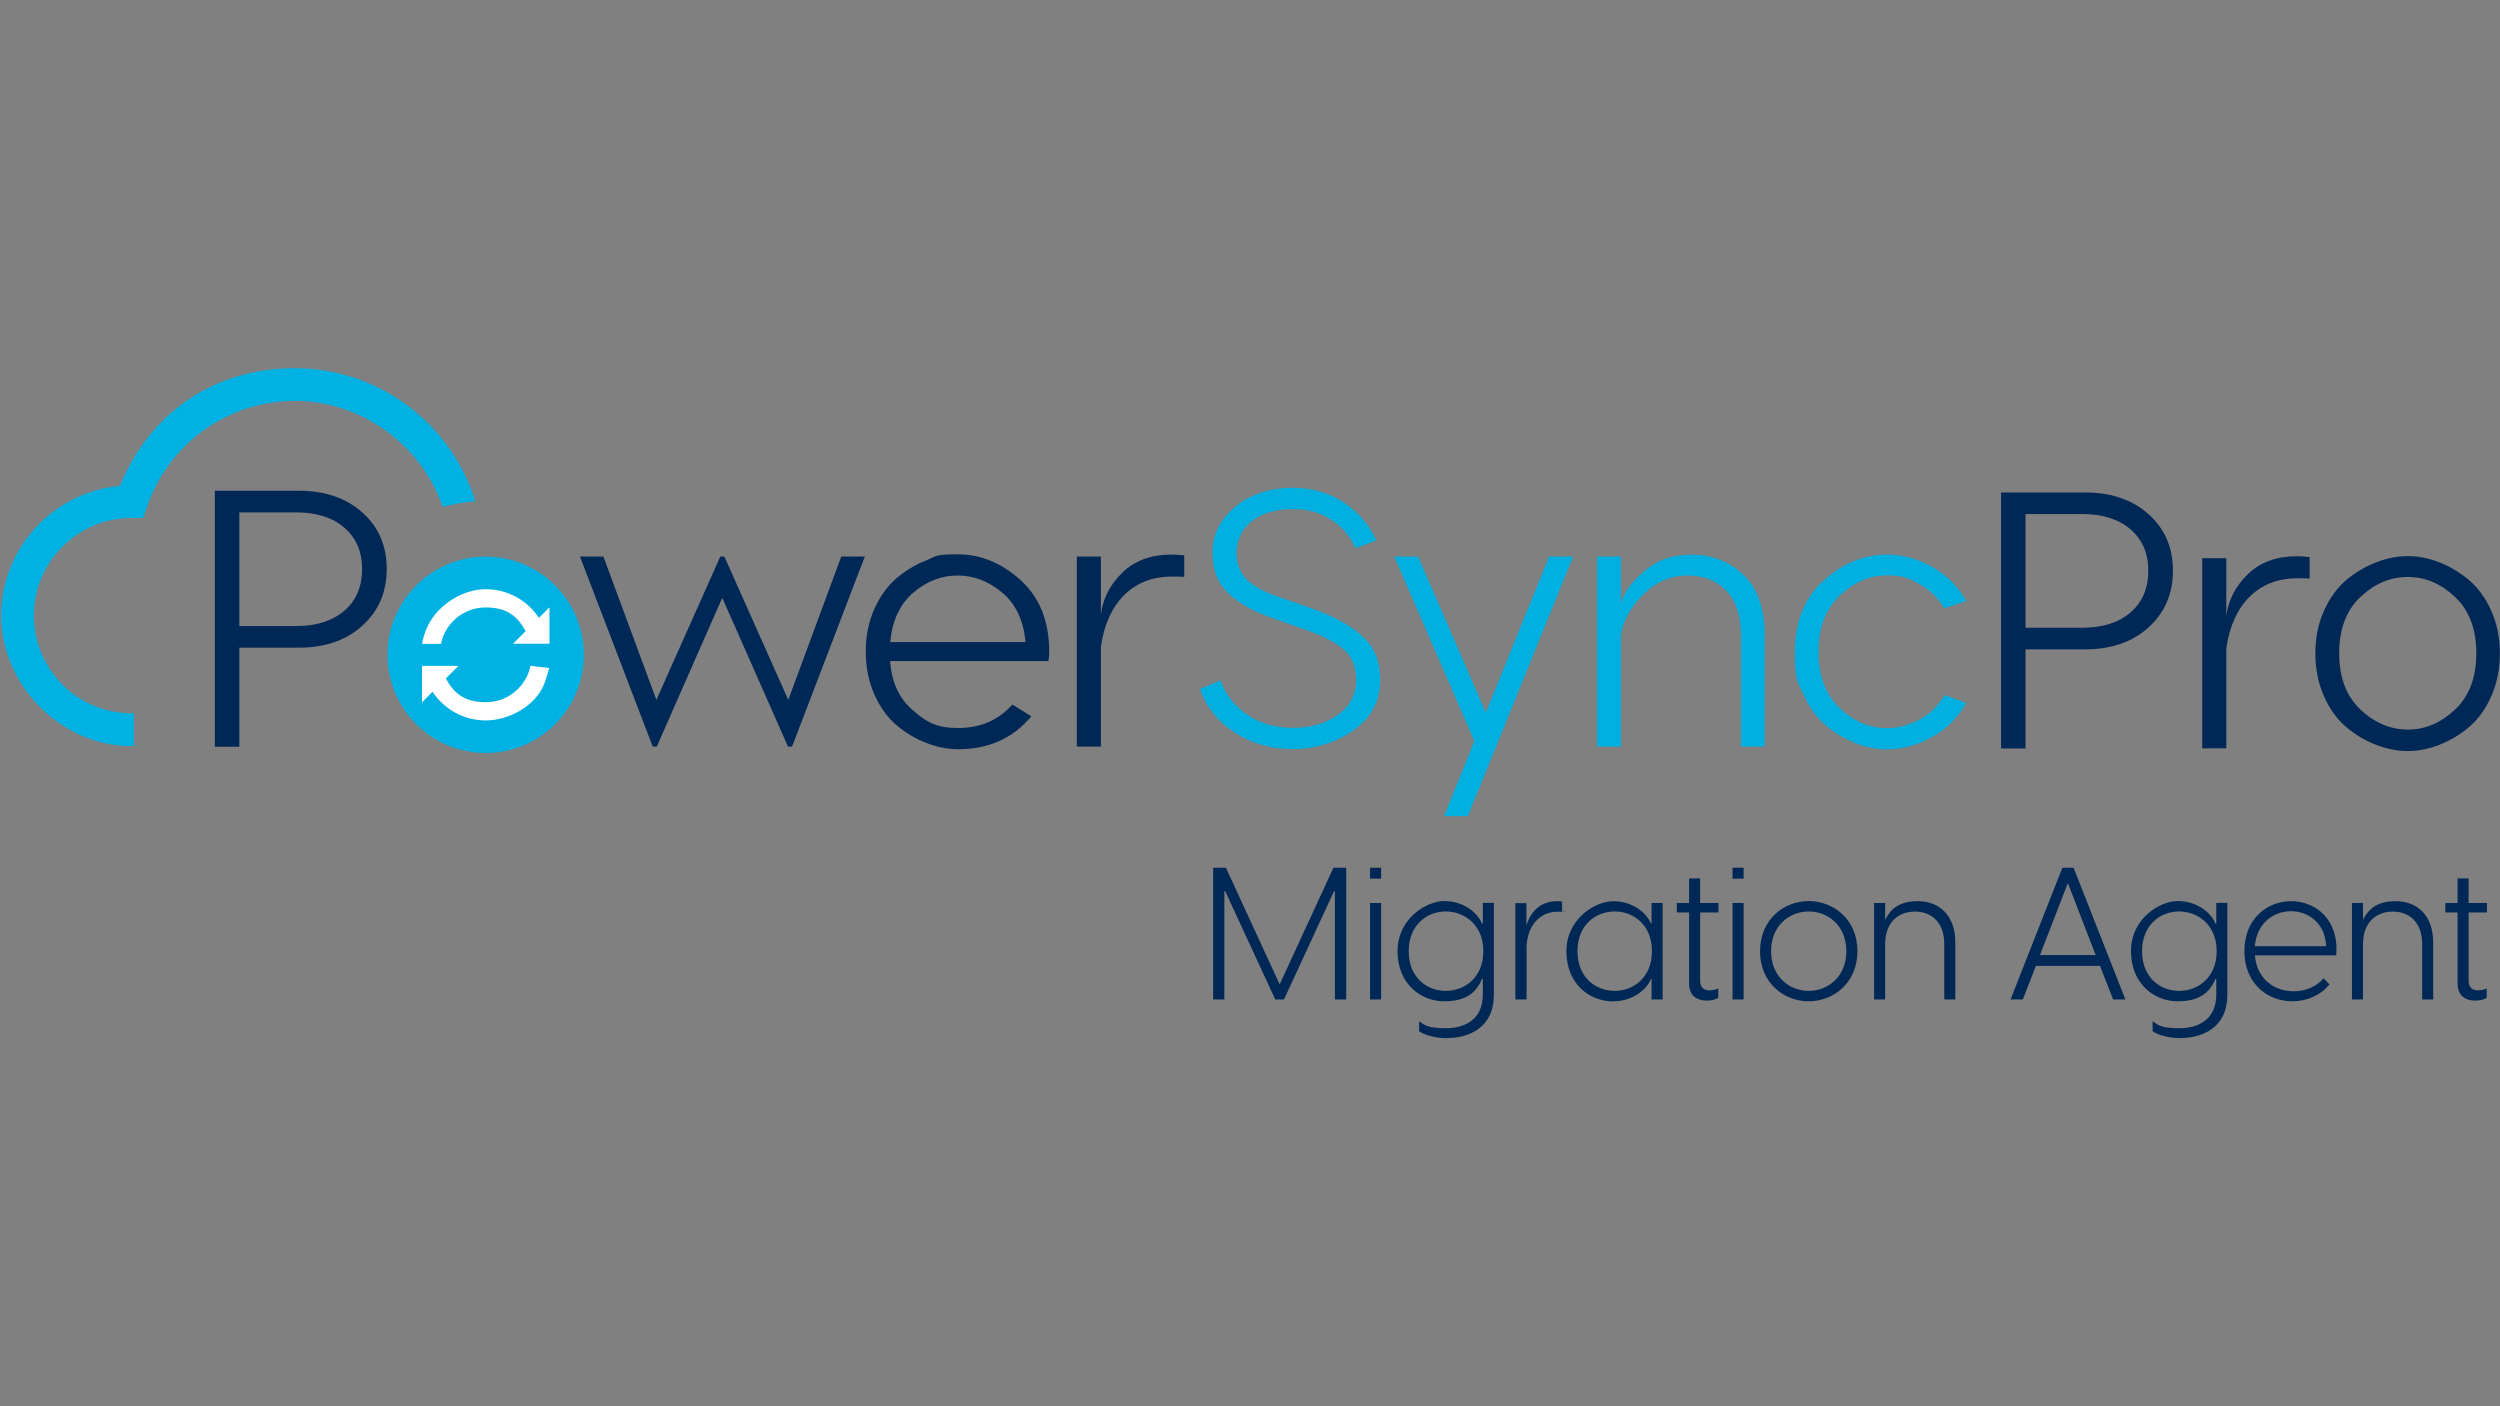 <?xml version="1.0" encoding="UTF-8"?>
<svg id="Layer_1" data-name="Layer 1" xmlns="http://www.w3.org/2000/svg" xmlns:xlink="http://www.w3.org/1999/xlink" version="1.1" viewBox="0 0 1920 1080">
  <rect x="0" y="0" width="1920" height="1080" fill="#808080" stroke="none"/>
  <defs>
    <style>
      .cls-1 {
        clip-path: url(#clippath);
      }

      .cls-2 {
        fill: none;
      }

      .cls-2, .cls-3, .cls-4, .cls-5, .cls-6 {
        stroke-width: 0px;
      }

      .cls-3 {
        fill: #002856;
      }

      .cls-4 {
        fill: #00b2e3;
      }

      .cls-5 {
        fill: #fff;
      }

      .cls-6 {
        fill: #00b0e1;
      }
    </style>
    <clipPath id="clippath">
      <rect class="cls-2" x=".9" y="282.8" width="1919.1" height="514.4"/>
    </clipPath>
  </defs>
  <g class="cls-1">
    <path class="cls-4" d="M365.1,385c-.2-.7-.4-1.4-.8-2,0-.4,0-.7-.2-1.1-19.3-57.5-73.7-99.1-137.6-99.1s-112.3,36-134.4,90.4C41.1,377.7.9,420.7.9,472.9s44.9,100.1,100.1,100.1,1.2,0,1.9-.2v-24.8c-.6,0-1.2-.2-1.9-.2-41.3,0-75-33.6-75-75s33.6-75,75-75h9l2.9-8.5c16.5-48.7,62.2-81.4,113.6-81.4s97.4,34.2,113.5,81.5c8-2.3,16.4-3.8,25-4.4"/>
    <path class="cls-4" d="M448.4,502.9c0,41.7-33.8,75.4-75.4,75.4s-75.4-33.8-75.4-75.4,33.8-75.4,75.4-75.4,75.4,33.8,75.4,75.4"/>
    <path class="cls-5" d="M324.2,494.5h14.5c3.2-16,17.4-28,34.3-28s24.8,7.4,30.7,18.2l-9.7,9.7h28v-28l-8.1,8.1c-8.8-13.3-23.8-22-40.9-22s-35.9,11.3-44.1,27.5c-3.9,7.7-4.7,14.5-4.7,14.5"/>
    <path class="cls-5" d="M421.9,513c-2.3-.1-14.5-1.7-14.5-1.7-3.2,16-17.4,28-34.3,28s-24.8-7.4-30.7-18.2l9.7-9.7h-28v28l8.1-8.1c8.8,13.3,23.8,22,40.9,22s38.3-10.7,45-28.4c1.4-3.6,3.7-11.9,3.7-11.9"/>
    <path class="cls-3" d="M862.3,439.5c-9.5,9-15.2,19.8-16.8,32.3v-44.4h-18.5v146h18.5v-76.7c2.4-17,8.4-30.2,17.8-39.6,9.5-9.4,21.4-14.1,35.8-14.3,4.5,0,8,0,10.4.3v-16.6c-4.5-.4-7.9-.6-10.1-.6-15.2,0-27.5,4.5-37.1,13.5M769.8,455.2c10.4,8.8,16.3,21.4,17.8,37.9h-103.9c1.5-16.5,7.4-29.1,17.7-37.9,10.3-8.8,21.6-13.2,34-13.2s24,4.4,34.4,13.2M711.1,430.5c-8.1,3.2-15.7,7.7-22.6,13.6-6.9,5.9-12.6,13.8-17,23.6-4.4,9.8-6.6,20.7-6.6,32.7s2.2,22.9,6.6,32.9c4.4,9.9,10.1,17.8,17.1,23.7,7,5.9,14.6,10.4,22.9,13.6,8.2,3.2,16.4,4.8,24.4,4.8,23.4,0,42.1-8.4,56.2-25.3l-14.6-9c-10.7,12-24.5,18-41.6,18s-24.1-4.5-34.7-13.5c-10.6-9-16.4-21.6-17.6-37.9h121.6c.4-3,.6-5.4.6-7.3,0-23.2-7.3-41.5-21.9-54.8-14.6-13.3-30.8-19.9-48.6-19.9s-16.1,1.6-24.3,4.8M646.1,427.4l-40.7,110.1-49.1-110.1h-3.1l-49.1,110.1-40.7-110.1h-18l55.9,146h3.1l50.3-114.3,50.5,114.3h3.1l55.9-146h-18ZM183.8,480.8v-87.3h43.5c15.7,0,28.1,3.9,37.2,11.8,9.1,7.9,13.6,18.4,13.6,31.7s-4.5,24.2-13.6,32c-9.1,7.9-21.5,11.8-37.2,11.8h-43.5ZM165,376.9v196.6h18.8v-76.1h45.8c20,0,36.3-5.6,48.7-16.9,12.4-11.2,18.7-25.7,18.7-43.5s-6.2-32.2-18.7-43.4c-12.5-11.1-28.7-16.7-48.7-16.7h-64.6Z"/>
    <path class="cls-3" d="M1901.4,768.4c2.8,0,5.9-.4,8.4-2.1v-7.1c-2.7,1.1-4.9,1.4-6.6,1.4-4.9,0-7.3-2.6-7.3-7.4v-52.4h14.1v-7.3h-14.1v-18.9h-8.5v18.9h-9.4v7.3h9.4v54.3c0,9.3,5.6,13.4,14,13.4M1806.3,767.6h8.5v-42.6c0-17,10.5-24.9,22.9-24.9s22.5,8,22.5,24.9v42.6h8.5v-43.6c0-22.1-13.3-31.9-28.8-31.9s-21.5,7.1-25.1,14.4v-13h-8.5v74.1ZM1731.7,726.7c1.5-17.7,14.4-26.9,27.8-26.9s26.5,9.5,26.9,26.9h-54.7ZM1760.5,769c11.3,0,21.9-4.7,28.5-13l-4.5-4.7c-5.3,6.4-13.8,10-23,10-15.2,0-28.3-9.7-29.7-27.6h62.4c2.4-27.9-16.2-41.6-34.6-41.6s-35.9,13.5-35.9,38.3,17.6,38.6,36.9,38.6M1645.1,730.5c0-20.5,14.4-30.5,28.5-30.5s28.8,10.1,28.8,30.5-14.5,30.5-28.8,30.5-28.5-10-28.5-30.5M1674.6,797.2c17,0,36-8,36-33.1v-70.7h-8.5v15.8h-.6c-4.2-9.5-15.4-17.2-29-17.2s-35.9,13.3-35.9,38.5,18,38.5,35.9,38.5,24.9-7.7,29-17.2h.6v12c0,19.4-14,25.9-28.5,25.9s-17-3.1-20.4-5.4v7.7c3.2,2.3,11,5.3,21.4,5.3M1566.7,733.5l21.4-55.3,21.4,55.3h-42.7ZM1583.9,666.4l-39.8,101.2h9.4l10.1-25.8h49.2l10.1,25.8h9.4l-39.8-101.2h-8.4ZM1439.3,767.6h8.5v-42.6c0-17,10.5-24.9,22.9-24.9s22.5,8,22.5,24.9v42.6h8.5v-43.6c0-22.1-13.3-31.9-28.8-31.9s-21.5,7.1-25.1,14.4v-13h-8.5v74.1ZM1360.2,730.5c0-19.7,14.2-30.5,28.9-30.5s28.9,10.8,28.9,30.5-14.2,30.5-28.9,30.5-28.9-10.8-28.9-30.5M1389.1,769c18.7,0,37.4-13.8,37.4-38.5s-18.7-38.5-37.4-38.5-37.4,13.8-37.4,38.5,18.7,38.5,37.4,38.5M1330.6,674.8h8.5v-8.4h-8.5v8.4ZM1330.6,767.6h8.5v-74.1h-8.5v74.1ZM1311.2,768.4c2.8,0,5.9-.4,8.4-2.1v-7.1c-2.7,1.1-4.9,1.4-6.6,1.4-4.9,0-7.3-2.6-7.3-7.4v-52.4h14.1v-7.3h-14.1v-18.9h-8.5v18.9h-9.4v7.3h9.4v54.3c0,9.3,5.6,13.4,14,13.4M1211.5,730.5c0-20.5,14.4-30.5,28.6-30.5s28.6,10.1,28.6,30.5-14.4,30.5-28.6,30.5-28.6-10-28.6-30.5M1239,769c13.7,0,24.9-7.7,29-17.2h.4v15.8h8.5v-74.1h-8.5v15.8h-.4c-4.2-9.5-15.4-17.2-29-17.2s-36,13.3-36,38.5,17.9,38.5,36,38.5M1163.9,767.6h8.5v-39.3c0-17.4,10.5-28.1,23.7-28.1s2.5.1,3.6.4v-8.1c-1-.3-2.1-.4-3.8-.4-13.4,0-20.7,8.7-23.6,18.7v-17.2h-8.5v74.1ZM1081.9,730.5c0-20.5,14.4-30.5,28.5-30.5s28.8,10.1,28.8,30.5-14.5,30.5-28.8,30.5-28.5-10-28.5-30.5M1111.3,797.2c17,0,36-8,36-33.1v-70.7h-8.5v15.8h-.6c-4.2-9.5-15.4-17.2-29-17.2s-35.9,13.3-35.9,38.5,18,38.5,35.9,38.5,24.9-7.7,29-17.2h.6v12c0,19.4-14,25.9-28.5,25.9s-17-3.1-20.4-5.4v7.7c3.2,2.3,11,5.3,21.4,5.3M1052.2,674.8h8.5v-8.4h-8.5v8.4ZM1052.2,767.6h8.5v-74.1h-8.5v74.1ZM931.6,767.6h8.7v-83.1h.7l38.4,83.1h6.7l38.4-83.1h.7v83.1h8.7v-101.2h-9.8l-41.3,89.6-41.3-89.6h-9.8v101.2Z"/>
    <path class="cls-6" d="M1400.7,445.7c-14.8,13.3-22.2,31.5-22.2,54.8s2.2,22.9,6.6,32.9c4.4,9.9,10.1,17.8,17.1,23.7,7,5.9,14.6,10.4,22.7,13.6,8.1,3.2,16.2,4.8,24.3,4.8,11.6,0,23.1-3.1,34.4-9.3,11.3-6.2,20.2-15,26.5-26.4l-16.6-5.9c-4.9,8.2-11.4,14.5-19.5,18.8-8.1,4.3-16.4,6.5-24.9,6.5-13.3,0-25.4-5.1-36.2-15.4-10.9-10.3-16.3-24.7-16.3-43.2s5.4-32.7,16.3-43.1c10.9-10.4,22.9-15.6,36.2-15.6s16.7,2.2,24.7,6.5c8,4.3,14.5,10.6,19.4,18.8l16.9-5.6c-6.4-11.4-15.2-20.2-26.5-26.4-11.3-6.2-22.8-9.3-34.4-9.3-17.6,0-33.8,6.6-48.6,19.9M1262,439.3c-10.1,8.9-15.8,17.2-17.1,24.9v-36.8h-18.3v146h18.3v-86.2c1.9-11,7.7-21.3,17.4-30.9,9.7-9.5,21-14.3,33.7-14.3s22,3.8,29.6,11.5c7.6,7.7,11.4,19.3,11.4,34.8v85.1h18.3v-85.1c0-21-5.5-36.6-16.4-46.9-11-10.3-24.2-15.4-39.7-15.4s-27,4.4-37.1,13.3M1141.1,547.3l-52-119.9h-18.3l61.5,141.8-23.3,57.6h18.3l80.9-199.4h-18.5l-48.6,119.9ZM948.9,389.1c-11.8,9.5-17.7,21.2-17.7,35.2s3.9,23.3,11.8,31c7.9,7.8,19.4,14.3,34.5,19.5l23.9,8.4c13.1,4.5,23.1,9.5,29.9,15,6.8,5.5,10.2,13.6,10.2,24.3s-4.8,20.1-14.3,26.7c-9.5,6.6-21,9.8-34.3,9.8s-25.1-3.4-35-10.1c-9.8-6.7-16.7-15.5-20.6-26.4l-15.7,6.7c4.7,13.7,13.5,24.8,26.5,33.3,13,8.5,27.9,12.8,44.8,12.8s33.4-4.9,46.9-14.6c13.5-9.7,20.2-22.5,20.2-38.2s-4.8-25.9-14.3-34.4c-9.5-8.5-23.2-15.8-41-21.8l-22.7-7.9c-11-3.7-19.2-8.1-24.4-13.2-5.2-5.1-7.9-12.1-7.9-21.1s4-17.9,11.9-24c8-6.1,18.2-9.1,30.8-9.1s21.9,2.8,30.3,8.4c8.4,5.6,14.5,12.8,18.3,21.6l16-5.9c-4.9-11.4-13-21-24.4-28.8-11.4-7.8-24.9-11.7-40.4-11.7s-31.5,4.7-43.2,14.2"/>
    <path class="cls-3" d="M1885.5,458.5c10.9,10.3,16.3,24.7,16.3,43.2s-5.4,33-16.3,43.2c-10.9,10.3-22.9,15.4-36.2,15.4s-25.7-5.1-36.5-15.4c-10.9-10.3-16.3-24.7-16.3-43.2s5.4-32.9,16.3-43.2c10.9-10.3,23-15.4,36.5-15.4s25.4,5.2,36.2,15.4M1801.9,445.5c-7,5.9-12.7,13.8-17.1,23.6-4.4,9.8-6.6,20.7-6.6,32.7s2.2,22.9,6.6,32.9c4.4,9.9,10.1,17.8,17.1,23.7,7,5.9,14.6,10.4,22.9,13.6,8.2,3.2,16.4,4.8,24.4,4.8s16.1-1.6,24.3-4.8c8.1-3.2,15.7-7.7,22.7-13.6,7-5.9,12.7-13.8,17.1-23.7,4.4-9.9,6.6-20.9,6.6-32.9s-2.2-22.9-6.6-32.7c-4.4-9.8-10.1-17.7-17.1-23.6-7-5.9-14.6-10.4-22.7-13.6-8.1-3.2-16.2-4.8-24.3-4.8s-16.2,1.6-24.4,4.8c-8.2,3.2-15.9,7.7-22.9,13.6M1726.6,440.8c-9.5,9-15.2,19.8-16.8,32.3v-44.4h-18.5v146h18.5v-76.7c2.4-17,8.4-30.2,17.8-39.6,9.5-9.4,21.4-14.1,35.8-14.3,4.5,0,8,0,10.4.3v-16.6c-4.5-.4-7.9-.6-10.1-.6-15.2,0-27.5,4.5-37.1,13.5M1555.6,482.1v-87.3h43.5c15.7,0,28.1,3.9,37.2,11.8,9.1,7.9,13.6,18.4,13.6,31.7s-4.5,24.2-13.6,32c-9.1,7.9-21.5,11.8-37.2,11.8h-43.5ZM1536.8,378.2v196.6h18.8v-76.1h45.8c20,0,36.3-5.6,48.7-16.9,12.4-11.2,18.7-25.7,18.7-43.5s-6.2-32.2-18.7-43.4c-12.5-11.1-28.7-16.7-48.7-16.7h-64.6Z"/>
  </g>
</svg>